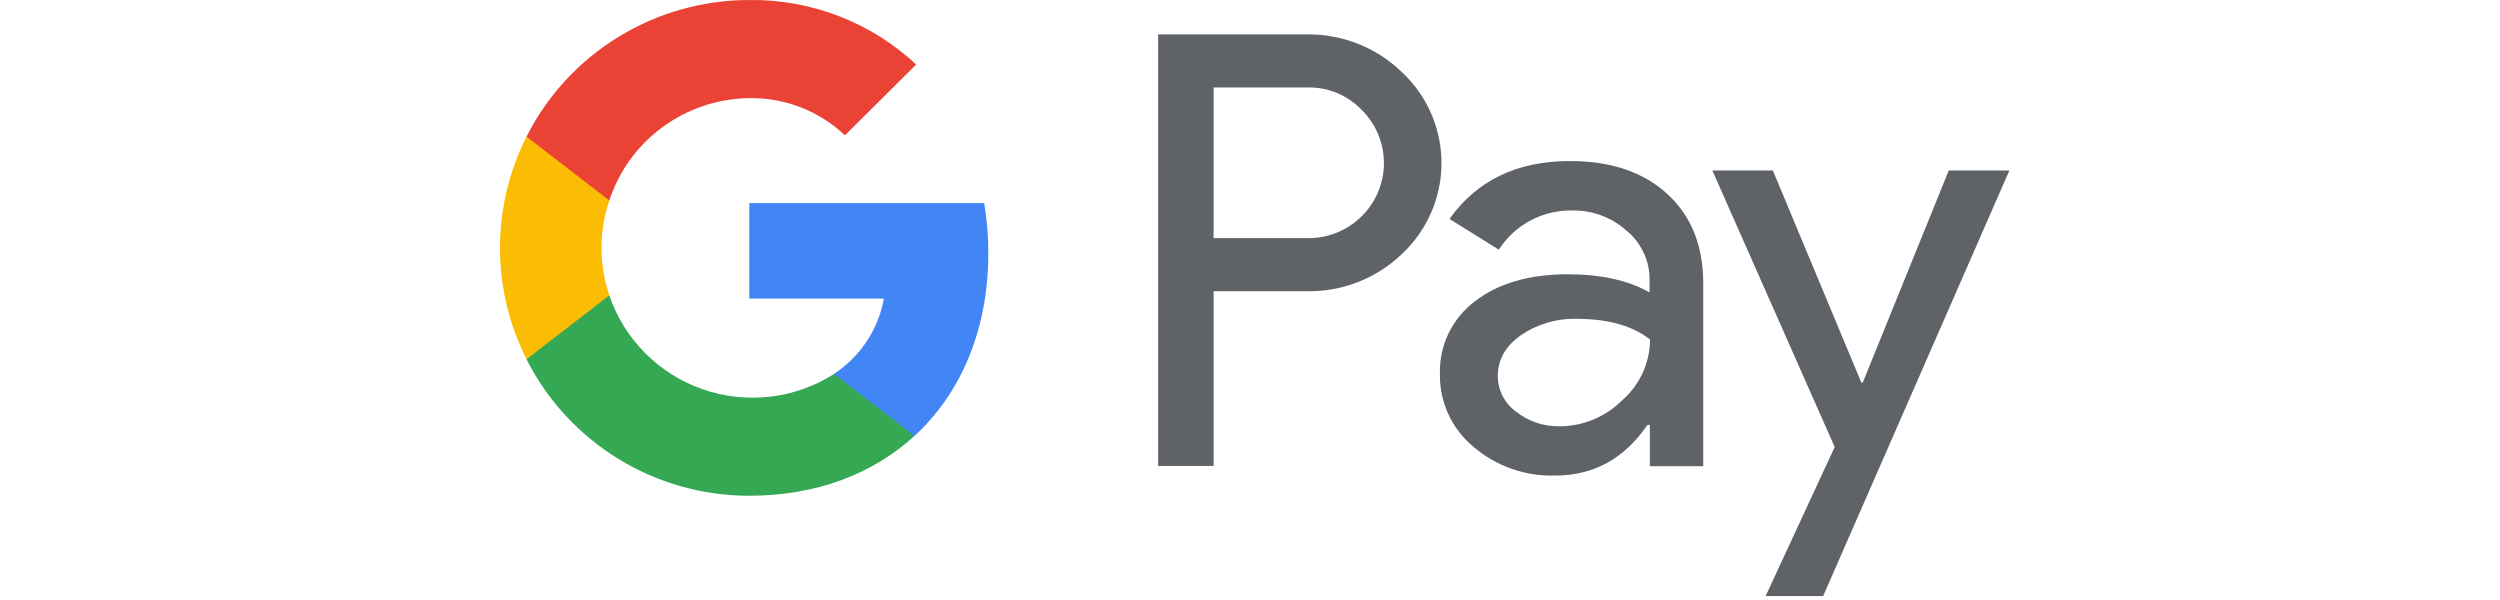 <svg width="250" height="60" viewBox="0 0 250 60" fill="none" xmlns="http://www.w3.org/2000/svg">
<path d="M121.359 29.118V46.593H115.812V3.442H130.604C132.363 3.408 134.112 3.72 135.75 4.361C137.388 5.001 138.883 5.957 140.148 7.173C142.584 9.425 144.02 12.548 144.141 15.853C144.262 19.158 143.058 22.376 140.793 24.799C140.588 25.019 140.373 25.233 140.148 25.44C138.877 26.653 137.376 27.602 135.732 28.233C134.089 28.865 132.336 29.165 130.575 29.118H121.359ZM121.359 8.755V23.814H130.702C132.185 23.842 133.644 23.434 134.896 22.643C136.147 21.851 137.137 20.71 137.74 19.363C138.344 18.015 138.535 16.52 138.289 15.066C138.044 13.611 137.373 12.26 136.36 11.182L136.212 11.035C135.509 10.287 134.653 9.696 133.703 9.301C132.752 8.906 131.728 8.717 130.698 8.746H121.359V8.755Z" fill="#5F6368"/>
<path d="M156.998 16.104C161.106 16.104 164.358 17.207 166.752 19.414C169.146 21.62 170.337 24.617 170.326 28.404V46.618H164.985V42.495H164.742C162.433 45.868 159.366 47.554 155.539 47.554C152.532 47.651 149.598 46.618 147.322 44.661C146.26 43.779 145.411 42.672 144.835 41.421C144.259 40.17 143.972 38.807 143.994 37.432C143.945 36.028 144.236 34.633 144.842 33.364C145.448 32.095 146.352 30.99 147.478 30.141C149.801 28.337 152.9 27.433 156.776 27.427C160.087 27.427 162.814 28.031 164.956 29.238V27.971C164.962 27.035 164.759 26.11 164.361 25.262C163.963 24.413 163.38 23.664 162.655 23.067C161.182 21.745 159.261 21.024 157.277 21.048C155.809 21.014 154.358 21.356 153.062 22.043C151.767 22.729 150.671 23.737 149.881 24.967L144.951 21.894C147.693 18.034 151.708 16.104 156.998 16.104ZM149.783 37.566C149.778 38.272 149.943 38.969 150.265 39.599C150.586 40.228 151.055 40.771 151.632 41.183C152.863 42.147 154.391 42.658 155.958 42.63C157.124 42.625 158.278 42.392 159.354 41.944C160.43 41.496 161.407 40.842 162.228 40.018C163.097 39.26 163.794 38.326 164.272 37.279C164.75 36.232 164.999 35.096 165.001 33.946C163.262 32.584 160.839 31.896 157.733 31.882C155.715 31.817 153.73 32.398 152.067 33.537C150.544 34.627 149.783 35.977 149.783 37.587V37.566Z" fill="#5F6368"/>
<path d="M200.928 17.071L182.316 59.605H176.563L183.47 44.705L171.234 17.047H177.286L186.133 38.256H186.276L194.876 17.047H200.944L200.928 17.071Z" fill="#5F6368"/>
<path d="M98.83 25.355C98.838 23.667 98.701 21.981 98.419 20.316H74.93V29.863H88.39C88.112 31.389 87.526 32.843 86.667 34.138C85.808 35.432 84.695 36.54 83.394 37.394V43.598H91.447C96.143 39.278 98.83 32.899 98.83 25.355Z" fill="#4285F4"/>
<path d="M74.93 49.576C81.656 49.576 87.322 47.369 91.447 43.593L83.41 37.394C81.476 38.626 79.285 39.404 77.003 39.668C74.721 39.932 72.409 39.675 70.242 38.917C68.075 38.159 66.111 36.92 64.497 35.293C62.884 33.667 61.664 31.697 60.931 29.531H52.652V35.931C54.729 40.035 57.912 43.485 61.846 45.895C65.78 48.304 70.31 49.579 74.93 49.576V49.576Z" fill="#34A853"/>
<path d="M60.933 29.533C59.891 26.456 59.891 23.124 60.933 20.047V13.66H52.654C50.909 17.114 50 20.926 50 24.792C50 28.658 50.909 32.47 52.654 35.924L60.933 29.533Z" fill="#FBBC04"/>
<path d="M74.93 9.814C78.484 9.756 81.918 11.092 84.491 13.533V13.533L91.619 6.451C87.104 2.236 81.122 -0.076 74.93 0.002C70.308 0 65.778 1.277 61.844 3.689C57.91 6.1 54.728 9.552 52.652 13.659L60.931 20.047C61.897 17.1 63.767 14.528 66.278 12.693C68.788 10.858 71.814 9.851 74.93 9.814V9.814Z" fill="#EA4335"/>
</svg>
